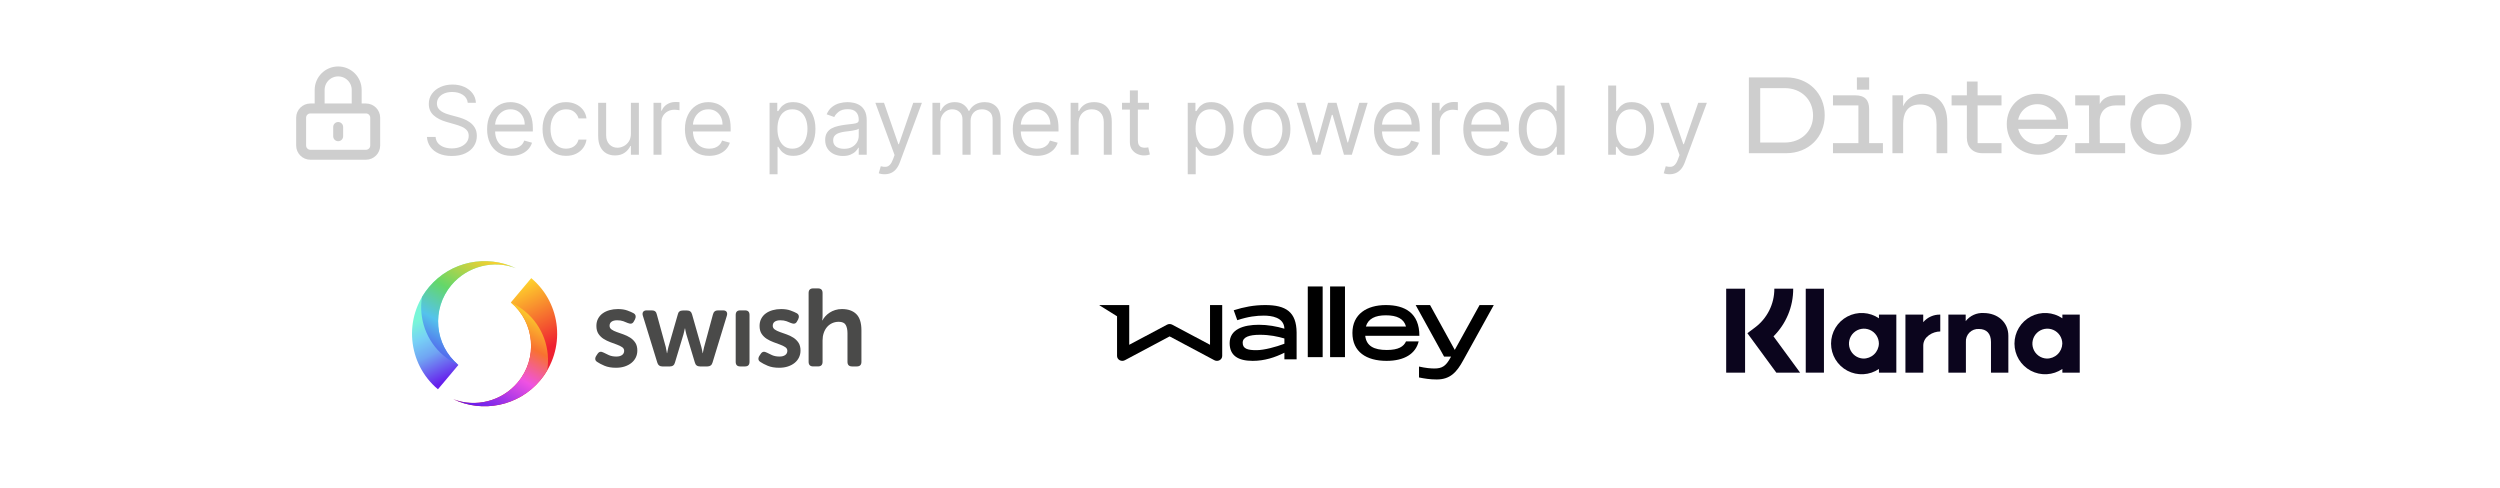 <svg xmlns:xlink="http://www.w3.org/1999/xlink" xmlns="http://www.w3.org/2000/svg" version="1.1" viewBox="0 0 420 82" height="82px" width="420px">
    
    <defs>
    <linearGradient gradientUnits="userSpaceOnUse" y2="8.182" x2="11.756" y1="18.387" x1="16.942" id="swish-full-paint0">
      <stop stop-color="#EF2131"></stop>
      <stop stop-color="#FECF2C" offset="1"></stop>
    </linearGradient>
    <linearGradient gradientUnits="userSpaceOnUse" y2="25.363" x2="12.143" y1="9.646" x1="21.123" id="swish-full-paint1">
      <stop stop-color="#FBC52C"></stop>
      <stop stop-color="#F87130" offset="0.26"></stop>
      <stop stop-color="#EF52E2" offset="0.56"></stop>
      <stop stop-color="#661EEC" offset="1"></stop>
    </linearGradient>
    <linearGradient gradientUnits="userSpaceOnUse" y2="16.749" x2="14.09" y1="6.709" x1="9.134" id="swish-full-paint2">
      <stop stop-color="#78F6D8"></stop>
      <stop stop-color="#77D1F6" offset="0.27"></stop>
      <stop stop-color="#70A4F3" offset="0.55"></stop>
      <stop stop-color="#661EEC" offset="1"></stop>
    </linearGradient>
    <linearGradient gradientUnits="userSpaceOnUse" y2="-0.283" x2="13.886" y1="15.435" x1="4.906" id="swish-full-paint3">
      <stop stop-color="#536EED"></stop>
      <stop stop-color="#54C3EC" offset="0.25"></stop>
      <stop stop-color="#64D769" offset="0.56"></stop>
      <stop stop-color="#FECF2C" offset="1"></stop>
    </linearGradient>
    <linearGradient gradientUnits="userSpaceOnUse" y2="12.049" x2="29.109" y1="22.206" x1="34.208" id="swish-paint0">
      <stop stop-color="#EF2131"></stop>
      <stop stop-color="#FECF2C" offset="1"></stop>
    </linearGradient>
    <linearGradient gradientUnits="userSpaceOnUse" y2="29.062" x2="20.603" y1="13.59" x1="29.542" id="swish-paint1">
      <stop stop-color="#FBC52C"></stop>
      <stop stop-color="#F87130" offset="0.264"></stop>
      <stop stop-color="#EF52E2" offset="0.561"></stop>
      <stop stop-color="#661EEC" offset="1"></stop>
    </linearGradient>
    <linearGradient gradientUnits="userSpaceOnUse" y2="25.39" x2="21.919" y1="15.452" x1="17.032" id="swish-paint2">
      <stop stop-color="#78F6D8"></stop>
      <stop stop-color="#77D1F6" offset="0.266"></stop>
      <stop stop-color="#70A4F3" offset="0.554"></stop>
      <stop stop-color="#661EEC" offset="1"></stop>
    </linearGradient>
    <linearGradient gradientUnits="userSpaceOnUse" y2="8.509" x2="30.533" y1="23.929" x1="21.664" id="swish-paint3">
      <stop stop-color="#536EED"></stop>
      <stop stop-color="#54C3EC" offset="0.247"></stop>
      <stop stop-color="#64D769" offset="0.564"></stop>
      <stop stop-color="#FECF2C" offset="1"></stop>
    </linearGradient>
    <clipPath id="swish-clip0">
      <rect transform="translate(0 0.777)" fill="white" height="36" width="51"></rect>
    </clipPath>
    <clipPath id="billie-clip0">
      <rect transform="translate(0 0.777)" fill="white" height="36" width="51"></rect>
    </clipPath>
    <clipPath id="vipps-clip0">
      <rect transform="translate(0 0.777)" fill="white" height="36" width="51"></rect>
    </clipPath>
    <clipPath id="instabank-clip0">
      <rect transform="translate(0 0.777)" fill="white" height="36" width="51"></rect>
    </clipPath>
    <clipPath id="mobilepay-clip0">
      <rect transform="translate(0 0.777)" fill="white" height="36" width="51"></rect>
    </clipPath>
    <clipPath id="applepay-clip0">
      <rect fill="white" height="32.65" width="51"></rect>
    </clipPath>
    <linearGradient gradientUnits="userSpaceOnUse" y2="276.062" x2="8194.49" y1="276.062" x1="0.708" id="visa-paint0">
      <stop stop-color="#1F1F46"></stop>
      <stop stop-color="#194788" offset="1"></stop>
    </linearGradient>
    <radialGradient gradientTransform="translate(-439.271 -1243.86) rotate(-119.217) scale(594.669 947.683)" gradientUnits="userSpaceOnUse" r="1" cy="0" cx="0" id="mobilepay-full-paint0">
      <stop stop-color="#1D275A"></stop>
      <stop stop-color="#4960DA" offset="0.611"></stop>
      <stop stop-color="#5A78FF" offset="1"></stop>
    </radialGradient>
    <linearGradient gradientUnits="userSpaceOnUse" y2="178.916" x2="1199.7" y1="290.753" x1="360.668" id="mobilepay-full-paint1">
      <stop stop-color="#3B50CC"></stop>
      <stop stop-color="#5A78FF" offset="1"></stop>
    </linearGradient>
    <radialGradient gradientTransform="translate(-120.24 1039.68) rotate(90) scale(641.28 474.759)" gradientUnits="userSpaceOnUse" r="1" cy="0" cx="0" id="mobilepay-full-paint2">
      <stop stop-color="#3E54B6"></stop>
      <stop stop-color="#4B63DF" offset="0.647"></stop>
      <stop stop-opacity="0" stop-color="#5A78FF" offset="1"></stop>
    </radialGradient>
    </defs>
    <g fill-rule="evenodd" fill="none" stroke-width="1" stroke="none" id="Page-1">
        <g id="mono">
            <g transform="translate(16, 43)" id="options">
                <svg viewBox="0 0 386 26" height="26" width="386" preserveAspectRatio="true">
                    
                <g transform="translate(52.4, 0.5)" id="swish">
                    <path fill="#4A4A49" d="M62.804 8.421C63.43 8.421 63.963 8.502 64.4 8.661C64.836 8.821 65.177 8.969 65.423 9.105C65.632 9.216 65.754 9.363 65.792 9.549C65.829 9.734 65.797 9.93 65.699 10.139L65.514 10.472C65.403 10.694 65.262 10.823 65.09 10.86C64.918 10.898 64.716 10.866 64.481 10.767C64.272 10.669 64.02 10.568 63.726 10.462C63.43 10.358 63.087 10.306 62.693 10.306C62.299 10.306 61.973 10.386 61.753 10.546C61.531 10.705 61.421 10.934 61.421 11.229C61.421 11.487 61.535 11.696 61.762 11.857C61.99 12.017 62.278 12.159 62.629 12.281C62.98 12.405 63.354 12.537 63.753 12.678C64.153 12.819 64.528 13.001 64.878 13.223C65.229 13.445 65.517 13.728 65.745 14.073C65.972 14.418 66.086 14.855 66.086 15.385C66.086 15.803 66.002 16.188 65.836 16.538C65.67 16.889 65.43 17.194 65.116 17.452C64.803 17.71 64.424 17.914 63.982 18.062C63.54 18.21 63.048 18.284 62.507 18.284C61.744 18.284 61.102 18.173 60.58 17.951C60.057 17.729 59.655 17.52 59.372 17.323C59.163 17.2 59.046 17.046 59.021 16.861C58.996 16.677 59.051 16.48 59.187 16.271L59.409 15.938C59.545 15.741 59.695 15.63 59.861 15.605C60.028 15.58 60.227 15.63 60.46 15.754C60.682 15.877 60.968 16.015 61.317 16.169C61.668 16.323 62.083 16.4 62.562 16.4C62.969 16.4 63.288 16.314 63.522 16.142C63.755 15.97 63.873 15.736 63.873 15.44C63.873 15.182 63.759 14.976 63.532 14.822C63.304 14.668 63.016 14.526 62.665 14.397C62.314 14.268 61.94 14.13 61.54 13.981C61.141 13.833 60.765 13.649 60.416 13.427C60.066 13.205 59.777 12.922 59.549 12.577C59.322 12.232 59.208 11.789 59.208 11.247C59.208 10.791 59.304 10.385 59.494 10.028C59.684 9.671 59.943 9.375 60.269 9.142C60.595 8.908 60.976 8.73 61.413 8.607C61.85 8.484 62.314 8.423 62.805 8.423L62.804 8.421ZM35.389 8.421C36.016 8.421 36.549 8.502 36.985 8.661C37.422 8.821 37.763 8.969 38.009 9.105C38.218 9.216 38.34 9.363 38.378 9.549C38.415 9.733 38.383 9.93 38.285 10.139L38.1 10.472C37.989 10.694 37.848 10.823 37.676 10.86C37.504 10.898 37.302 10.866 37.067 10.767C36.858 10.669 36.605 10.568 36.312 10.462C36.018 10.357 35.672 10.306 35.279 10.306C34.885 10.306 34.559 10.386 34.339 10.546C34.117 10.705 34.007 10.934 34.007 11.229C34.007 11.487 34.121 11.696 34.348 11.857C34.576 12.017 34.864 12.159 35.215 12.281C35.566 12.405 35.94 12.537 36.339 12.678C36.739 12.819 37.114 13.001 37.464 13.223C37.815 13.445 38.103 13.728 38.33 14.073C38.558 14.418 38.672 14.855 38.672 15.385C38.672 15.803 38.588 16.188 38.422 16.538C38.255 16.889 38.016 17.194 37.702 17.452C37.389 17.71 37.01 17.914 36.568 18.062C36.126 18.21 35.633 18.284 35.093 18.284C34.33 18.284 33.688 18.173 33.165 17.951C32.643 17.729 32.241 17.52 31.958 17.323C31.748 17.2 31.632 17.046 31.607 16.861C31.582 16.677 31.637 16.48 31.773 16.271L31.995 15.938C32.131 15.741 32.281 15.63 32.447 15.605C32.614 15.58 32.813 15.63 33.046 15.754C33.268 15.877 33.554 16.015 33.903 16.169C34.254 16.323 34.669 16.4 35.148 16.4C35.554 16.4 35.873 16.314 36.108 16.142C36.341 15.97 36.459 15.736 36.459 15.44C36.459 15.182 36.345 14.976 36.117 14.822C35.89 14.668 35.602 14.526 35.251 14.397C34.9 14.268 34.526 14.13 34.126 13.981C33.727 13.833 33.351 13.649 33.002 13.427C32.652 13.205 32.363 12.922 32.135 12.577C31.908 12.232 31.794 11.789 31.794 11.247C31.794 10.791 31.89 10.385 32.08 10.028C32.27 9.671 32.529 9.375 32.855 9.142C33.181 8.908 33.562 8.73 33.999 8.607C34.435 8.484 34.9 8.423 35.391 8.423L35.389 8.421ZM69.017 4.949C69.533 4.949 69.792 5.207 69.792 5.724V9.529C69.792 9.653 69.789 9.759 69.782 9.852C69.777 9.945 69.767 10.028 69.755 10.102C69.742 10.188 69.737 10.261 69.737 10.324H69.774C69.885 10.102 70.042 9.877 70.244 9.65C70.447 9.422 70.686 9.216 70.964 9.031C71.241 8.847 71.554 8.699 71.904 8.588C72.253 8.477 72.632 8.421 73.038 8.421C74.084 8.421 74.892 8.704 75.463 9.271C76.034 9.837 76.32 10.749 76.32 12.004V17.286C76.32 17.803 76.062 18.061 75.545 18.061H74.752C74.236 18.061 73.977 17.803 73.977 17.286V12.484C73.977 11.906 73.878 11.44 73.681 11.089C73.484 10.738 73.091 10.562 72.501 10.562C72.095 10.562 71.724 10.643 71.385 10.802C71.047 10.961 70.761 11.181 70.528 11.458C70.295 11.735 70.114 12.064 69.985 12.447C69.856 12.828 69.791 13.241 69.791 13.683V17.284C69.791 17.802 69.533 18.059 69.016 18.059H68.222C67.707 18.059 67.447 17.802 67.447 17.284V5.724C67.447 5.207 67.705 4.949 68.222 4.949H69.016H69.017ZM56.764 8.643C57.268 8.643 57.519 8.901 57.519 9.418V17.286C57.519 17.803 57.267 18.061 56.764 18.061H55.953C55.448 18.061 55.197 17.803 55.197 17.286V9.418C55.197 8.901 55.449 8.643 55.953 8.643H56.764ZM41.115 8.643C41.582 8.643 41.858 8.87 41.945 9.327L43.458 14.83C43.483 14.966 43.504 15.088 43.523 15.199C43.541 15.31 43.563 15.414 43.588 15.512C43.613 15.623 43.631 15.727 43.644 15.826H43.681C43.694 15.727 43.712 15.622 43.737 15.512C43.762 15.414 43.782 15.308 43.802 15.199C43.82 15.088 43.848 14.964 43.885 14.83L45.471 9.327C45.557 8.883 45.84 8.661 46.32 8.661H47.02C47.475 8.661 47.758 8.883 47.869 9.327L49.437 14.83C49.474 14.966 49.502 15.088 49.52 15.199C49.538 15.31 49.56 15.414 49.585 15.512C49.61 15.623 49.628 15.727 49.641 15.826H49.678C49.691 15.727 49.709 15.622 49.734 15.512C49.759 15.414 49.779 15.308 49.799 15.199C49.817 15.088 49.845 14.964 49.882 14.83L51.375 9.327C51.486 8.87 51.769 8.643 52.224 8.643H53.073C53.355 8.643 53.552 8.723 53.663 8.883C53.774 9.042 53.792 9.252 53.719 9.511L51.303 17.416C51.18 17.847 50.892 18.062 50.437 18.062H49.201C48.734 18.062 48.446 17.84 48.335 17.397L46.915 12.688C46.877 12.564 46.847 12.441 46.822 12.319C46.797 12.197 46.773 12.085 46.748 11.986C46.723 11.875 46.705 11.771 46.693 11.673H46.656C46.63 11.771 46.607 11.877 46.582 11.986C46.557 12.085 46.533 12.195 46.508 12.319C46.483 12.442 46.453 12.566 46.416 12.688L44.996 17.397C44.885 17.84 44.602 18.062 44.147 18.062H42.874C42.432 18.062 42.149 17.847 42.026 17.416L39.591 9.511C39.517 9.253 39.538 9.044 39.656 8.883C39.774 8.722 39.967 8.643 40.237 8.643H41.122H41.115Z"></path>
                    <path fill="url(#swish-full-paint0)" d="M7.756 23.568C12.654 25.91 18.698 24.751 22.35 20.4C26.678 15.243 26.007 7.555 20.849 3.229L17.419 7.313C21.449 10.694 21.974 16.699 18.593 20.729C15.897 23.941 11.457 25.013 7.756 23.567" clip-rule="evenodd" fill-rule="evenodd"></path>
                    <path fill="url(#swish-full-paint1)" d="M7.756 23.568C12.654 25.91 18.698 24.751 22.35 20.4C22.798 19.868 23.19 19.307 23.532 18.726C24.108 15.143 22.84 11.355 19.857 8.853C19.099 8.216 18.279 7.704 17.421 7.313C21.449 10.694 21.974 16.699 18.594 20.729C15.898 23.941 11.459 25.013 7.758 23.567" clip-rule="evenodd" fill-rule="evenodd"></path>
                    <path fill="url(#swish-full-paint2)" d="M18.267 1.562C13.37 -0.78 7.326 0.379 3.674 4.73C-0.654 9.887 0.017 17.575 5.175 21.901L8.604 17.817C4.575 14.436 4.049 8.431 7.431 4.401C10.127 1.189 14.567 0.116 18.267 1.562Z" clip-rule="evenodd" fill-rule="evenodd"></path>
                    <path fill="url(#swish-full-paint3)" d="M18.268 1.562C13.37 -0.78 7.326 0.379 3.674 4.73C3.226 5.263 2.834 5.823 2.493 6.404C1.916 9.987 3.185 13.775 6.167 16.278C6.926 16.914 7.745 17.426 8.603 17.817C4.575 14.436 4.05 8.431 7.43 4.401C10.127 1.189 14.567 0.116 18.268 1.562Z" clip-rule="evenodd" fill-rule="evenodd"></path>
                </g>
        
        <g transform="translate(168, 4.5)" fill-rule="nonzero" fill="#000000" id="walley-black">
  <path fill="black" d="M19.284 3.75V10.426L12.935 7.046C12.664 6.901 12.331 6.901 12.059 7.046L5.71 10.426V3.75H3.664H0.728C0.706 3.75 0.697 3.783 0.715 3.797L3.664 5.634V12.3C3.664 12.931 4.395 13.329 4.983 13.016L12.497 9.014L20.012 13.016C20.599 13.329 21.331 12.931 21.331 12.3V3.75H19.284Z"></path>
  <path fill="black" d="M33.831 8.358V12.87H31.779V11.756C30.188 12.552 28.444 13.125 26.447 13.125C23.961 13.125 22.581 12.206 22.581 10.146C22.581 7.817 24.898 7.061 27.494 7.061C29.001 7.061 30.483 7.334 31.779 7.721C31.724 5.779 29.546 5.524 28.317 5.524C27.119 5.524 25.721 5.674 23.864 6.293L23.264 4.623C24.983 4.082 26.642 3.75 28.583 3.75C32.041 3.755 33.801 4.914 33.831 8.358ZM31.779 10.25V9.363C30.648 9.031 29.322 8.745 27.676 8.745C25.873 8.745 24.771 9.122 24.771 10.082C24.771 11.119 25.649 11.328 27.089 11.328C28.355 11.333 30.394 10.778 31.779 10.25Z"></path>
  <path fill="black" d="M35.706 0.625H38.206V12.5H35.706V0.625Z"></path>
  <path fill="black" d="M39.456 0.625H41.956V12.5H39.456V0.625Z"></path>
  <path fill="black" d="M52.21 9.858H54.334C53.837 11.91 51.962 13.125 48.942 13.125C45.552 13.125 43.206 11.613 43.206 8.438C43.206 5.262 45.645 3.75 48.816 3.75C52.029 3.75 54.456 5.084 54.456 8.917H45.359C45.552 10.626 46.818 11.297 48.984 11.297C50.956 11.297 51.823 10.713 52.21 9.858ZM45.468 7.359H52.21C51.852 6.043 50.691 5.472 48.82 5.472C47.054 5.472 45.855 6.025 45.468 7.359Z"></path>
  <path fill="black" d="M64.567 3.75H66.956L61.847 12.985C60.727 15.055 59.624 16.25 57.366 16.25C56.245 16.25 55.334 16.103 54.393 15.912V14.081C55.513 14.332 56.333 14.405 56.978 14.405C58.246 14.405 58.904 14.037 59.711 12.531L59.772 12.414H58.608L53.831 3.75H56.25L60.4 11.284L64.567 3.75Z"></path>
        </g>
    
      <g transform="translate(273.6, 5.5)" fill-rule="evenodd" fill="none" stroke-width="1" stroke="none" id="klarna_color">
  <path fill="#0B051D" d="M56.878 4.976C56.104 4.449 55.201 4.142 54.267 4.09C53.332 4.038 52.401 4.241 51.573 4.679C50.745 5.116 50.053 5.771 49.569 6.573C49.086 7.375 48.831 8.293 48.831 9.229C48.831 10.165 49.086 11.083 49.569 11.885C50.053 12.687 50.745 13.341 51.573 13.779C52.401 14.216 53.332 14.42 54.267 14.368C55.201 14.315 56.104 14.009 56.878 13.482V14.105H59.798V4.352H56.878V4.976ZM54.221 11.738C53.73 11.712 53.258 11.543 52.862 11.251C52.467 10.96 52.166 10.559 51.996 10.097C51.826 9.636 51.795 9.136 51.907 8.657C52.019 8.179 52.269 7.744 52.625 7.405C52.982 7.067 53.43 6.841 53.913 6.755C54.397 6.669 54.896 6.726 55.347 6.92C55.799 7.114 56.183 7.436 56.454 7.847C56.724 8.257 56.868 8.738 56.868 9.229C56.849 9.913 56.56 10.561 56.064 11.031C55.568 11.502 54.905 11.756 54.221 11.738Z"></path>
  <path fill="#0B051D" d="M16.822 0.004H13.765V14.104H16.822V0.004Z"></path>
  <path fill="#0B051D" d="M43.645 4.088C43.07 4.054 42.496 4.16 41.972 4.398C41.448 4.635 40.989 4.996 40.636 5.45V4.351H37.727V14.104H40.671V8.979C40.648 8.684 40.689 8.388 40.791 8.111C40.893 7.834 41.054 7.582 41.262 7.372C41.47 7.163 41.721 7 41.997 6.896C42.273 6.792 42.569 6.749 42.864 6.769C44.147 6.769 44.885 7.536 44.885 8.959V14.104H47.803V7.902C47.803 5.632 45.998 4.088 43.645 4.088Z"></path>
  <path fill="#0B051D" d="M26.063 4.976C25.29 4.449 24.387 4.142 23.452 4.09C22.517 4.038 21.586 4.241 20.758 4.679C19.931 5.116 19.238 5.771 18.755 6.573C18.272 7.375 18.017 8.293 18.017 9.229C18.017 10.165 18.272 11.083 18.755 11.885C19.238 12.687 19.931 13.341 20.758 13.779C21.586 14.216 22.517 14.42 23.452 14.368C24.387 14.315 25.29 14.009 26.063 13.482V14.105H28.984V4.352H26.063V4.976ZM23.407 11.738C22.916 11.712 22.443 11.543 22.048 11.252C21.652 10.96 21.351 10.559 21.181 10.098C21.011 9.637 20.98 9.136 21.092 8.657C21.204 8.179 21.453 7.744 21.81 7.406C22.167 7.067 22.615 6.841 23.098 6.755C23.582 6.669 24.081 6.726 24.532 6.92C24.984 7.114 25.369 7.436 25.639 7.847C25.909 8.257 26.053 8.738 26.053 9.229C26.035 9.912 25.745 10.561 25.249 11.031C24.753 11.502 24.09 11.756 23.407 11.738Z"></path>
  <path fill="#0B051D" d="M33.502 5.623V4.352H30.512V14.106H33.509V9.553C33.509 8.016 35.174 7.19 36.33 7.19C36.342 7.19 36.353 7.191 36.365 7.191V4.353C35.823 4.338 35.285 4.445 34.79 4.664C34.295 4.884 33.855 5.212 33.502 5.623Z"></path>
  <path fill="#0B051D" d="M11.658 0H8.49C8.495 1.27 8.201 2.524 7.632 3.659C7.063 4.795 6.235 5.781 5.215 6.538L3.96 7.477L8.823 14.108H12.821L8.347 8.007C9.402 6.958 10.238 5.711 10.807 4.336C11.375 2.961 11.665 1.487 11.658 0Z"></path>
  <path fill="#0B051D" d="M3.573 0H0.399V14.107H3.573V0Z"></path>
      </g>
      
                </svg>
            </g>
            <g id="logoframe">
                <g fill-rule="nonzero" fill="#cecece" transform="translate(38.5, 0)" id="dintero">
                    <svg viewBox="0 0 343 43" height="43" width="343" preserveAspectRatio="true">
                      <g fill-rule="nonzero" transform="translate(8, 8)" id="Dintero">
                        <path fill="none" stroke-linecap="round" stroke-width="1.67" stroke="#cecece" d="M10.312 13.333V14.889M5.645 18H14.979C15.838 18 16.534 17.304 16.534 16.444V11.778C16.534 10.919 15.838 10.222 14.979 10.222H5.645C4.786 10.222 4.09 10.919 4.09 11.778V16.444C4.09 17.304 4.786 18 5.645 18ZM13.423 10.222V7.111C13.423 5.393 12.03 4 10.312 4C8.594 4 7.201 5.393 7.201 7.111V10.222H13.423Z"></path>
                        <path d="M32.085 9.273C32.017 8.697 31.74 8.25 31.255 7.932C30.77 7.614 30.176 7.455 29.471 7.455C28.956 7.455 28.505 7.538 28.119 7.705C27.736 7.871 27.437 8.1 27.221 8.392C27.009 8.684 26.903 9.015 26.903 9.386C26.903 9.697 26.977 9.964 27.125 10.188C27.276 10.407 27.469 10.591 27.704 10.739C27.939 10.883 28.185 11.002 28.443 11.097C28.7 11.188 28.937 11.261 29.153 11.318L30.335 11.636C30.638 11.716 30.975 11.826 31.346 11.966C31.721 12.106 32.079 12.297 32.42 12.54C32.765 12.778 33.049 13.085 33.272 13.46C33.496 13.835 33.608 14.296 33.608 14.841C33.608 15.47 33.443 16.038 33.113 16.546C32.787 17.053 32.31 17.456 31.681 17.756C31.056 18.055 30.297 18.204 29.403 18.204C28.57 18.204 27.848 18.07 27.238 17.801C26.632 17.532 26.155 17.157 25.806 16.676C25.462 16.195 25.267 15.636 25.221 15H26.676C26.713 15.439 26.861 15.803 27.119 16.091C27.38 16.375 27.71 16.587 28.108 16.727C28.509 16.864 28.941 16.932 29.403 16.932C29.941 16.932 30.424 16.845 30.852 16.671C31.28 16.492 31.619 16.246 31.869 15.932C32.119 15.614 32.244 15.242 32.244 14.818C32.244 14.432 32.136 14.117 31.92 13.875C31.704 13.633 31.42 13.436 31.068 13.284C30.715 13.133 30.335 13 29.926 12.886L28.494 12.477C27.585 12.216 26.865 11.843 26.335 11.358C25.804 10.873 25.539 10.239 25.539 9.455C25.539 8.803 25.715 8.235 26.068 7.75C26.424 7.261 26.901 6.883 27.5 6.614C28.102 6.341 28.774 6.205 29.517 6.205C30.267 6.205 30.933 6.339 31.517 6.608C32.1 6.873 32.562 7.237 32.903 7.699C33.248 8.161 33.429 8.686 33.448 9.273H32.085ZM39.401 18.182C38.561 18.182 37.835 17.996 37.225 17.625C36.619 17.25 36.151 16.727 35.822 16.057C35.496 15.383 35.333 14.598 35.333 13.704C35.333 12.811 35.496 12.023 35.822 11.341C36.151 10.655 36.61 10.121 37.197 9.739C37.788 9.352 38.477 9.159 39.265 9.159C39.72 9.159 40.169 9.235 40.612 9.386C41.055 9.538 41.458 9.784 41.822 10.125C42.186 10.462 42.475 10.909 42.691 11.466C42.907 12.023 43.015 12.708 43.015 13.523V14.091H36.288V12.932H41.651C41.651 12.439 41.553 12 41.356 11.614C41.163 11.227 40.886 10.922 40.526 10.699C40.17 10.475 39.75 10.364 39.265 10.364C38.731 10.364 38.269 10.496 37.879 10.761C37.492 11.023 37.195 11.364 36.987 11.784C36.778 12.204 36.674 12.655 36.674 13.136V13.909C36.674 14.568 36.788 15.127 37.015 15.585C37.246 16.04 37.566 16.386 37.975 16.625C38.385 16.86 38.86 16.977 39.401 16.977C39.754 16.977 40.072 16.928 40.356 16.829C40.644 16.727 40.892 16.576 41.1 16.375C41.309 16.171 41.47 15.917 41.583 15.614L42.879 15.977C42.742 16.417 42.513 16.803 42.191 17.136C41.869 17.466 41.472 17.724 40.998 17.909C40.525 18.091 39.992 18.182 39.401 18.182ZM48.6 18.182C47.782 18.182 47.078 17.989 46.487 17.602C45.896 17.216 45.441 16.684 45.123 16.006C44.805 15.328 44.646 14.553 44.646 13.682C44.646 12.796 44.809 12.013 45.135 11.335C45.464 10.653 45.922 10.121 46.51 9.739C47.1 9.352 47.79 9.159 48.578 9.159C49.191 9.159 49.744 9.273 50.237 9.5C50.729 9.727 51.133 10.046 51.447 10.454C51.761 10.864 51.956 11.341 52.032 11.886H50.691C50.589 11.489 50.362 11.136 50.01 10.829C49.661 10.519 49.191 10.364 48.6 10.364C48.078 10.364 47.619 10.5 47.225 10.773C46.835 11.042 46.53 11.422 46.311 11.915C46.095 12.403 45.987 12.977 45.987 13.636C45.987 14.311 46.093 14.898 46.305 15.398C46.521 15.898 46.824 16.286 47.214 16.562C47.608 16.839 48.07 16.977 48.6 16.977C48.949 16.977 49.265 16.917 49.549 16.796C49.833 16.674 50.074 16.5 50.271 16.273C50.468 16.046 50.608 15.773 50.691 15.454H52.032C51.956 15.97 51.769 16.434 51.47 16.847C51.174 17.256 50.782 17.581 50.294 17.824C49.809 18.062 49.244 18.182 48.6 18.182ZM59.492 14.432V9.273H60.833V18H59.492V16.523H59.401C59.197 16.966 58.879 17.343 58.447 17.653C58.015 17.96 57.47 18.114 56.811 18.114C56.265 18.114 55.78 17.994 55.356 17.756C54.932 17.513 54.599 17.15 54.356 16.665C54.114 16.176 53.992 15.561 53.992 14.818V9.273H55.333V14.727C55.333 15.364 55.511 15.871 55.867 16.25C56.227 16.629 56.686 16.818 57.242 16.818C57.576 16.818 57.915 16.733 58.26 16.562C58.608 16.392 58.9 16.131 59.135 15.778C59.373 15.426 59.492 14.977 59.492 14.432ZM63.289 18V9.273H64.585V10.591H64.676C64.835 10.159 65.123 9.809 65.539 9.54C65.956 9.271 66.426 9.136 66.948 9.136C67.047 9.136 67.17 9.138 67.318 9.142C67.465 9.146 67.577 9.152 67.653 9.159V10.523C67.608 10.511 67.503 10.494 67.34 10.472C67.181 10.445 67.013 10.432 66.835 10.432C66.41 10.432 66.032 10.521 65.698 10.699C65.369 10.873 65.108 11.116 64.914 11.426C64.725 11.733 64.63 12.083 64.63 12.477V18H63.289ZM72.636 18.182C71.795 18.182 71.07 17.996 70.46 17.625C69.854 17.25 69.386 16.727 69.056 16.057C68.731 15.383 68.568 14.598 68.568 13.704C68.568 12.811 68.731 12.023 69.056 11.341C69.386 10.655 69.844 10.121 70.431 9.739C71.022 9.352 71.712 9.159 72.499 9.159C72.954 9.159 73.403 9.235 73.846 9.386C74.289 9.538 74.693 9.784 75.056 10.125C75.42 10.462 75.71 10.909 75.926 11.466C76.142 12.023 76.249 12.708 76.249 13.523V14.091H69.522V12.932H74.886C74.886 12.439 74.787 12 74.59 11.614C74.397 11.227 74.121 10.922 73.761 10.699C73.405 10.475 72.984 10.364 72.499 10.364C71.965 10.364 71.503 10.496 71.113 10.761C70.727 11.023 70.429 11.364 70.221 11.784C70.013 12.204 69.909 12.655 69.909 13.136V13.909C69.909 14.568 70.022 15.127 70.249 15.585C70.481 16.04 70.801 16.386 71.21 16.625C71.619 16.86 72.094 16.977 72.636 16.977C72.988 16.977 73.306 16.928 73.59 16.829C73.878 16.727 74.126 16.576 74.335 16.375C74.543 16.171 74.704 15.917 74.818 15.614L76.113 15.977C75.977 16.417 75.748 16.803 75.426 17.136C75.104 17.466 74.706 17.724 74.233 17.909C73.759 18.091 73.227 18.182 72.636 18.182ZM82.789 21.273V9.273H84.085V10.659H84.244C84.342 10.508 84.479 10.314 84.653 10.079C84.831 9.841 85.085 9.629 85.414 9.443C85.748 9.254 86.198 9.159 86.767 9.159C87.501 9.159 88.149 9.343 88.71 9.71C89.27 10.078 89.708 10.598 90.022 11.273C90.337 11.947 90.494 12.742 90.494 13.659C90.494 14.583 90.337 15.384 90.022 16.062C89.708 16.737 89.272 17.259 88.715 17.631C88.159 17.998 87.517 18.182 86.789 18.182C86.229 18.182 85.78 18.089 85.443 17.903C85.106 17.714 84.846 17.5 84.664 17.261C84.483 17.019 84.342 16.818 84.244 16.659H84.13V21.273H82.789ZM84.108 13.636C84.108 14.296 84.204 14.877 84.397 15.381C84.59 15.881 84.873 16.273 85.244 16.557C85.615 16.837 86.07 16.977 86.608 16.977C87.168 16.977 87.636 16.829 88.011 16.534C88.39 16.235 88.674 15.833 88.863 15.329C89.056 14.822 89.153 14.258 89.153 13.636C89.153 13.023 89.058 12.47 88.869 11.977C88.683 11.481 88.401 11.089 88.022 10.801C87.647 10.509 87.176 10.364 86.608 10.364C86.062 10.364 85.604 10.502 85.233 10.778C84.861 11.051 84.581 11.434 84.392 11.926C84.202 12.415 84.108 12.985 84.108 13.636ZM95.108 18.204C94.554 18.204 94.052 18.1 93.602 17.892C93.151 17.68 92.793 17.375 92.528 16.977C92.263 16.576 92.13 16.091 92.13 15.523C92.13 15.023 92.229 14.617 92.426 14.307C92.623 13.992 92.886 13.746 93.215 13.568C93.545 13.39 93.909 13.258 94.306 13.171C94.708 13.079 95.111 13.008 95.517 12.954C96.047 12.886 96.477 12.835 96.806 12.801C97.14 12.763 97.382 12.701 97.534 12.614C97.689 12.527 97.767 12.375 97.767 12.159V12.114C97.767 11.553 97.613 11.117 97.306 10.807C97.003 10.496 96.543 10.341 95.926 10.341C95.285 10.341 94.784 10.481 94.42 10.761C94.056 11.042 93.801 11.341 93.653 11.659L92.38 11.204C92.608 10.674 92.91 10.261 93.289 9.966C93.672 9.667 94.088 9.458 94.539 9.341C94.994 9.22 95.441 9.159 95.88 9.159C96.16 9.159 96.483 9.193 96.846 9.261C97.213 9.326 97.568 9.46 97.909 9.665C98.253 9.869 98.539 10.178 98.767 10.591C98.994 11.004 99.108 11.557 99.108 12.25V18H97.767V16.818H97.698C97.608 17.008 97.456 17.21 97.244 17.426C97.032 17.642 96.749 17.826 96.397 17.977C96.045 18.129 95.615 18.204 95.108 18.204ZM95.312 17C95.842 17 96.289 16.896 96.653 16.688C97.02 16.479 97.297 16.21 97.483 15.881C97.672 15.551 97.767 15.204 97.767 14.841V13.614C97.71 13.682 97.585 13.744 97.392 13.801C97.202 13.854 96.983 13.902 96.733 13.943C96.486 13.981 96.246 14.015 96.011 14.046C95.78 14.072 95.592 14.095 95.448 14.114C95.1 14.159 94.774 14.233 94.471 14.335C94.172 14.434 93.929 14.583 93.744 14.784C93.562 14.981 93.471 15.25 93.471 15.591C93.471 16.057 93.644 16.409 93.988 16.648C94.337 16.883 94.778 17 95.312 17ZM102.106 21.273C101.879 21.273 101.676 21.254 101.498 21.216C101.32 21.182 101.197 21.148 101.129 21.114L101.47 19.932C101.795 20.015 102.083 20.046 102.333 20.023C102.583 20 102.805 19.888 102.998 19.688C103.195 19.491 103.375 19.171 103.538 18.727L103.788 18.046L100.561 9.273H102.015L104.424 16.227H104.515L106.924 9.273H108.379L104.674 19.273C104.508 19.724 104.301 20.097 104.055 20.392C103.809 20.691 103.523 20.913 103.197 21.057C102.875 21.201 102.511 21.273 102.106 21.273ZM110.149 18V9.273H111.444V10.636H111.558C111.74 10.171 112.033 9.809 112.438 9.551C112.844 9.29 113.33 9.159 113.899 9.159C114.474 9.159 114.954 9.29 115.336 9.551C115.723 9.809 116.024 10.171 116.24 10.636H116.33C116.554 10.186 116.889 9.828 117.336 9.562C117.783 9.294 118.319 9.159 118.944 9.159C119.724 9.159 120.363 9.403 120.859 9.892C121.355 10.377 121.603 11.133 121.603 12.159V18H120.262V12.159C120.262 11.515 120.086 11.055 119.734 10.778C119.382 10.502 118.967 10.364 118.49 10.364C117.876 10.364 117.401 10.549 117.063 10.921C116.726 11.288 116.558 11.754 116.558 12.318V18H115.194V12.023C115.194 11.527 115.033 11.127 114.711 10.824C114.389 10.517 113.974 10.364 113.467 10.364C113.118 10.364 112.793 10.456 112.49 10.642C112.19 10.828 111.948 11.085 111.762 11.415C111.58 11.741 111.49 12.117 111.49 12.546V18H110.149ZM127.714 18.182C126.873 18.182 126.148 17.996 125.538 17.625C124.932 17.25 124.464 16.727 124.134 16.057C123.809 15.383 123.646 14.598 123.646 13.704C123.646 12.811 123.809 12.023 124.134 11.341C124.464 10.655 124.922 10.121 125.509 9.739C126.1 9.352 126.79 9.159 127.578 9.159C128.032 9.159 128.481 9.235 128.924 9.386C129.367 9.538 129.771 9.784 130.134 10.125C130.498 10.462 130.788 10.909 131.004 11.466C131.22 12.023 131.328 12.708 131.328 13.523V14.091H124.6V12.932H129.964C129.964 12.439 129.866 12 129.669 11.614C129.475 11.227 129.199 10.922 128.839 10.699C128.483 10.475 128.062 10.364 127.578 10.364C127.044 10.364 126.581 10.496 126.191 10.761C125.805 11.023 125.508 11.364 125.299 11.784C125.091 12.204 124.987 12.655 124.987 13.136V13.909C124.987 14.568 125.1 15.127 125.328 15.585C125.559 16.04 125.879 16.386 126.288 16.625C126.697 16.86 127.172 16.977 127.714 16.977C128.066 16.977 128.384 16.928 128.669 16.829C128.956 16.727 129.205 16.576 129.413 16.375C129.621 16.171 129.782 15.917 129.896 15.614L131.191 15.977C131.055 16.417 130.826 16.803 130.504 17.136C130.182 17.466 129.784 17.724 129.311 17.909C128.837 18.091 128.305 18.182 127.714 18.182ZM134.708 12.75V18H133.367V9.273H134.663V10.636H134.777C134.981 10.193 135.292 9.837 135.708 9.568C136.125 9.295 136.663 9.159 137.322 9.159C137.913 9.159 138.43 9.28 138.873 9.523C139.316 9.761 139.661 10.125 139.907 10.614C140.153 11.098 140.277 11.712 140.277 12.454V18H138.936V12.546C138.936 11.86 138.758 11.326 138.402 10.943C138.045 10.557 137.557 10.364 136.936 10.364C136.508 10.364 136.125 10.456 135.788 10.642C135.455 10.828 135.191 11.098 134.998 11.454C134.805 11.811 134.708 12.242 134.708 12.75ZM146.522 9.273V10.409H142V9.273H146.522ZM143.318 7.182H144.659V15.5C144.659 15.879 144.714 16.163 144.823 16.352C144.937 16.538 145.081 16.663 145.255 16.727C145.433 16.788 145.621 16.818 145.818 16.818C145.965 16.818 146.087 16.811 146.181 16.796C146.276 16.776 146.352 16.761 146.409 16.75L146.681 17.954C146.59 17.989 146.464 18.023 146.301 18.057C146.138 18.095 145.931 18.114 145.681 18.114C145.303 18.114 144.931 18.032 144.568 17.869C144.208 17.706 143.909 17.458 143.67 17.125C143.435 16.792 143.318 16.371 143.318 15.864V7.182ZM153.039 21.273V9.273H154.335V10.659H154.494C154.592 10.508 154.729 10.314 154.903 10.079C155.081 9.841 155.335 9.629 155.664 9.443C155.998 9.254 156.448 9.159 157.017 9.159C157.751 9.159 158.399 9.343 158.96 9.71C159.52 10.078 159.958 10.598 160.272 11.273C160.587 11.947 160.744 12.742 160.744 13.659C160.744 14.583 160.587 15.384 160.272 16.062C159.958 16.737 159.522 17.259 158.965 17.631C158.409 17.998 157.767 18.182 157.039 18.182C156.479 18.182 156.03 18.089 155.693 17.903C155.356 17.714 155.096 17.5 154.914 17.261C154.732 17.019 154.592 16.818 154.494 16.659H154.38V21.273H153.039ZM154.357 13.636C154.357 14.296 154.454 14.877 154.647 15.381C154.84 15.881 155.123 16.273 155.494 16.557C155.865 16.837 156.32 16.977 156.857 16.977C157.418 16.977 157.886 16.829 158.261 16.534C158.64 16.235 158.924 15.833 159.113 15.329C159.306 14.822 159.403 14.258 159.403 13.636C159.403 13.023 159.308 12.47 159.119 11.977C158.933 11.481 158.651 11.089 158.272 10.801C157.897 10.509 157.426 10.364 156.857 10.364C156.312 10.364 155.854 10.502 155.482 10.778C155.111 11.051 154.831 11.434 154.642 11.926C154.452 12.415 154.357 12.985 154.357 13.636ZM166.335 18.182C165.547 18.182 164.856 17.994 164.261 17.619C163.67 17.244 163.208 16.72 162.875 16.046C162.545 15.371 162.38 14.583 162.38 13.682C162.38 12.773 162.545 11.979 162.875 11.301C163.208 10.623 163.67 10.097 164.261 9.722C164.856 9.347 165.547 9.159 166.335 9.159C167.123 9.159 167.812 9.347 168.403 9.722C168.998 10.097 169.46 10.623 169.789 11.301C170.123 11.979 170.289 12.773 170.289 13.682C170.289 14.583 170.123 15.371 169.789 16.046C169.46 16.72 168.998 17.244 168.403 17.619C167.812 17.994 167.123 18.182 166.335 18.182ZM166.335 16.977C166.933 16.977 167.426 16.824 167.812 16.517C168.198 16.21 168.484 15.807 168.67 15.307C168.856 14.807 168.948 14.265 168.948 13.682C168.948 13.098 168.856 12.555 168.67 12.051C168.484 11.547 168.198 11.14 167.812 10.829C167.426 10.519 166.933 10.364 166.335 10.364C165.736 10.364 165.244 10.519 164.857 10.829C164.471 11.14 164.185 11.547 164 12.051C163.814 12.555 163.721 13.098 163.721 13.682C163.721 14.265 163.814 14.807 164 15.307C164.185 15.807 164.471 16.21 164.857 16.517C165.244 16.824 165.736 16.977 166.335 16.977ZM174.017 18L171.357 9.273H172.767L174.653 15.954H174.744L176.607 9.273H178.039L179.88 15.932H179.971L181.857 9.273H183.267L180.607 18H179.289L177.38 11.296H177.244L175.335 18H174.017ZM188.402 18.182C187.561 18.182 186.835 17.996 186.225 17.625C185.619 17.25 185.152 16.727 184.822 16.057C184.496 15.383 184.333 14.598 184.333 13.704C184.333 12.811 184.496 12.023 184.822 11.341C185.152 10.655 185.61 10.121 186.197 9.739C186.788 9.352 187.477 9.159 188.265 9.159C188.72 9.159 189.169 9.235 189.612 9.386C190.055 9.538 190.458 9.784 190.822 10.125C191.186 10.462 191.475 10.909 191.691 11.466C191.907 12.023 192.015 12.708 192.015 13.523V14.091H185.288V12.932H190.652C190.652 12.439 190.553 12 190.356 11.614C190.163 11.227 189.886 10.922 189.527 10.699C189.17 10.475 188.75 10.364 188.265 10.364C187.731 10.364 187.269 10.496 186.879 10.761C186.492 11.023 186.195 11.364 185.987 11.784C185.778 12.204 185.674 12.655 185.674 13.136V13.909C185.674 14.568 185.788 15.127 186.015 15.585C186.246 16.04 186.566 16.386 186.975 16.625C187.384 16.86 187.86 16.977 188.402 16.977C188.754 16.977 189.072 16.928 189.356 16.829C189.644 16.727 189.892 16.576 190.1 16.375C190.309 16.171 190.47 15.917 190.583 15.614L191.879 15.977C191.742 16.417 191.513 16.803 191.191 17.136C190.869 17.466 190.472 17.724 189.998 17.909C189.525 18.091 188.992 18.182 188.402 18.182ZM194.055 18V9.273H195.35V10.591H195.441C195.6 10.159 195.888 9.809 196.305 9.54C196.722 9.271 197.191 9.136 197.714 9.136C197.812 9.136 197.936 9.138 198.083 9.142C198.231 9.146 198.343 9.152 198.419 9.159V10.523C198.373 10.511 198.269 10.494 198.106 10.472C197.947 10.445 197.778 10.432 197.6 10.432C197.176 10.432 196.797 10.521 196.464 10.699C196.134 10.873 195.873 11.116 195.68 11.426C195.491 11.733 195.396 12.083 195.396 12.477V18H194.055ZM203.402 18.182C202.561 18.182 201.835 17.996 201.225 17.625C200.619 17.25 200.152 16.727 199.822 16.057C199.496 15.383 199.333 14.598 199.333 13.704C199.333 12.811 199.496 12.023 199.822 11.341C200.152 10.655 200.61 10.121 201.197 9.739C201.788 9.352 202.477 9.159 203.265 9.159C203.72 9.159 204.169 9.235 204.612 9.386C205.055 9.538 205.458 9.784 205.822 10.125C206.186 10.462 206.475 10.909 206.691 11.466C206.907 12.023 207.015 12.708 207.015 13.523V14.091H200.288V12.932H205.652C205.652 12.439 205.553 12 205.356 11.614C205.163 11.227 204.886 10.922 204.527 10.699C204.17 10.475 203.75 10.364 203.265 10.364C202.731 10.364 202.269 10.496 201.879 10.761C201.492 11.023 201.195 11.364 200.987 11.784C200.778 12.204 200.674 12.655 200.674 13.136V13.909C200.674 14.568 200.788 15.127 201.015 15.585C201.246 16.04 201.566 16.386 201.975 16.625C202.384 16.86 202.86 16.977 203.402 16.977C203.754 16.977 204.072 16.928 204.356 16.829C204.644 16.727 204.892 16.576 205.1 16.375C205.309 16.171 205.47 15.917 205.583 15.614L206.879 15.977C206.742 16.417 206.513 16.803 206.191 17.136C205.869 17.466 205.472 17.724 204.998 17.909C204.525 18.091 203.992 18.182 203.402 18.182ZM212.35 18.182C211.623 18.182 210.981 17.998 210.424 17.631C209.867 17.259 209.432 16.737 209.117 16.062C208.803 15.384 208.646 14.583 208.646 13.659C208.646 12.742 208.803 11.947 209.117 11.273C209.432 10.598 209.869 10.078 210.43 9.71C210.991 9.343 211.638 9.159 212.373 9.159C212.941 9.159 213.39 9.254 213.72 9.443C214.053 9.629 214.307 9.841 214.481 10.079C214.659 10.314 214.797 10.508 214.896 10.659H215.009V6.364H216.35V18H215.055V16.659H214.896C214.797 16.818 214.657 17.019 214.475 17.261C214.294 17.5 214.034 17.714 213.697 17.903C213.36 18.089 212.911 18.182 212.35 18.182ZM212.532 16.977C213.07 16.977 213.525 16.837 213.896 16.557C214.267 16.273 214.549 15.881 214.742 15.381C214.936 14.877 215.032 14.296 215.032 13.636C215.032 12.985 214.937 12.415 214.748 11.926C214.559 11.434 214.278 11.051 213.907 10.778C213.536 10.502 213.078 10.364 212.532 10.364C211.964 10.364 211.491 10.509 211.112 10.801C210.737 11.089 210.455 11.481 210.265 11.977C210.08 12.47 209.987 13.023 209.987 13.636C209.987 14.258 210.081 14.822 210.271 15.329C210.464 15.833 210.748 16.235 211.123 16.534C211.502 16.829 211.972 16.977 212.532 16.977ZM223.674 18V6.364H225.015V10.659H225.129C225.227 10.508 225.364 10.314 225.538 10.079C225.716 9.841 225.97 9.629 226.299 9.443C226.633 9.254 227.083 9.159 227.652 9.159C228.386 9.159 229.034 9.343 229.595 9.71C230.155 10.078 230.593 10.598 230.907 11.273C231.222 11.947 231.379 12.742 231.379 13.659C231.379 14.583 231.222 15.384 230.907 16.062C230.593 16.737 230.157 17.259 229.6 17.631C229.044 17.998 228.402 18.182 227.674 18.182C227.114 18.182 226.665 18.089 226.328 17.903C225.991 17.714 225.731 17.5 225.549 17.261C225.367 17.019 225.227 16.818 225.129 16.659H224.97V18H223.674ZM224.992 13.636C224.992 14.296 225.089 14.877 225.282 15.381C225.475 15.881 225.758 16.273 226.129 16.557C226.5 16.837 226.955 16.977 227.492 16.977C228.053 16.977 228.521 16.829 228.896 16.534C229.275 16.235 229.559 15.833 229.748 15.329C229.941 14.822 230.038 14.258 230.038 13.636C230.038 13.023 229.943 12.47 229.754 11.977C229.568 11.481 229.286 11.089 228.907 10.801C228.532 10.509 228.061 10.364 227.492 10.364C226.947 10.364 226.489 10.502 226.117 10.778C225.746 11.051 225.466 11.434 225.277 11.926C225.087 12.415 224.992 12.985 224.992 13.636ZM233.981 21.273C233.754 21.273 233.551 21.254 233.373 21.216C233.195 21.182 233.072 21.148 233.004 21.114L233.345 19.932C233.67 20.015 233.958 20.046 234.208 20.023C234.458 20 234.68 19.888 234.873 19.688C235.07 19.491 235.25 19.171 235.413 18.727L235.663 18.046L232.436 9.273H233.89L236.299 16.227H236.39L238.799 9.273H240.254L236.549 19.273C236.383 19.724 236.176 20.097 235.93 20.392C235.684 20.691 235.398 20.913 235.072 21.057C234.75 21.201 234.386 21.273 233.981 21.273Z"></path>
                        <path d="M291.709 12.103V13.648H300.924C301.182 9.864 298.762 7.755 295.781 7.755C292.799 7.755 290.637 9.891 290.637 12.85C290.637 15.835 292.876 17.997 295.939 17.997C298.437 17.997 300.315 16.452 300.829 14.677H298.836C298.347 15.526 297.342 16.246 295.927 16.246C293.946 16.246 292.477 14.78 292.477 12.85C292.477 10.945 293.896 9.503 295.772 9.503C297.647 9.503 299.07 10.941 299.07 12.85L299.79 12.103H291.709ZM265.46 7.059H267.52V5H265.456L265.46 7.059ZM261.441 17.738H269.831V16.041H261.441V17.738ZM265.713 9.71V17.738H267.514V10.328C267.514 8.836 266.822 8.015 265.172 8.015H261.441V9.711H265.713V9.71ZM306.252 8.015H302.135V9.71H304.451L304.477 17.738H306.279L306.252 12.335C306.252 10.688 307.36 9.711 308.903 9.711H310.525V8.015H309.238C307.436 8.015 306.561 8.658 306.072 9.869L305.815 10.511L306.252 10.588V8.015ZM281.366 8.015H283.937V5.695H285.738V8.015H289.753V9.71H285.738V16.041H289.753V17.738H286.536C284.888 17.738 283.936 16.658 283.936 15.167V9.71H281.366V8.015ZM302.134 17.738H310.524V16.041H302.134V17.738ZM260.052 11.355C260.052 7.678 257.324 5 253.566 5H247.312V17.74H253.566C257.323 17.74 260.052 15.062 260.052 11.356V11.355ZM276.547 7.754C274.95 7.754 273.69 8.729 273.226 9.863V8.015H271.428V17.738H273.229V12.797C273.229 11.228 273.796 9.555 276.035 9.555C277.888 9.555 278.841 10.636 278.841 12.924V17.737H280.643V12.594C280.643 9.095 278.66 7.758 276.549 7.758L276.547 7.754ZM316.544 18C319.504 18 321.688 15.838 321.688 12.879C321.688 9.919 319.501 7.758 316.544 7.758C313.559 7.758 311.397 9.92 311.397 12.879C311.397 15.838 313.559 18 316.544 18ZM316.544 16.25C314.666 16.25 313.25 14.809 313.25 12.88C313.25 10.952 314.669 9.511 316.544 9.511C318.42 9.511 319.839 10.951 319.839 12.88C319.839 14.81 318.42 16.25 316.544 16.25ZM249.215 15.938V6.805H253.333C256.113 6.805 258.094 8.735 258.094 11.416C258.094 14.04 256.113 15.946 253.333 15.946H249.215V15.938Z"></path>
                      </g>
                    </svg>
                </g>
            </g>
        </g>
    </g>
</svg>